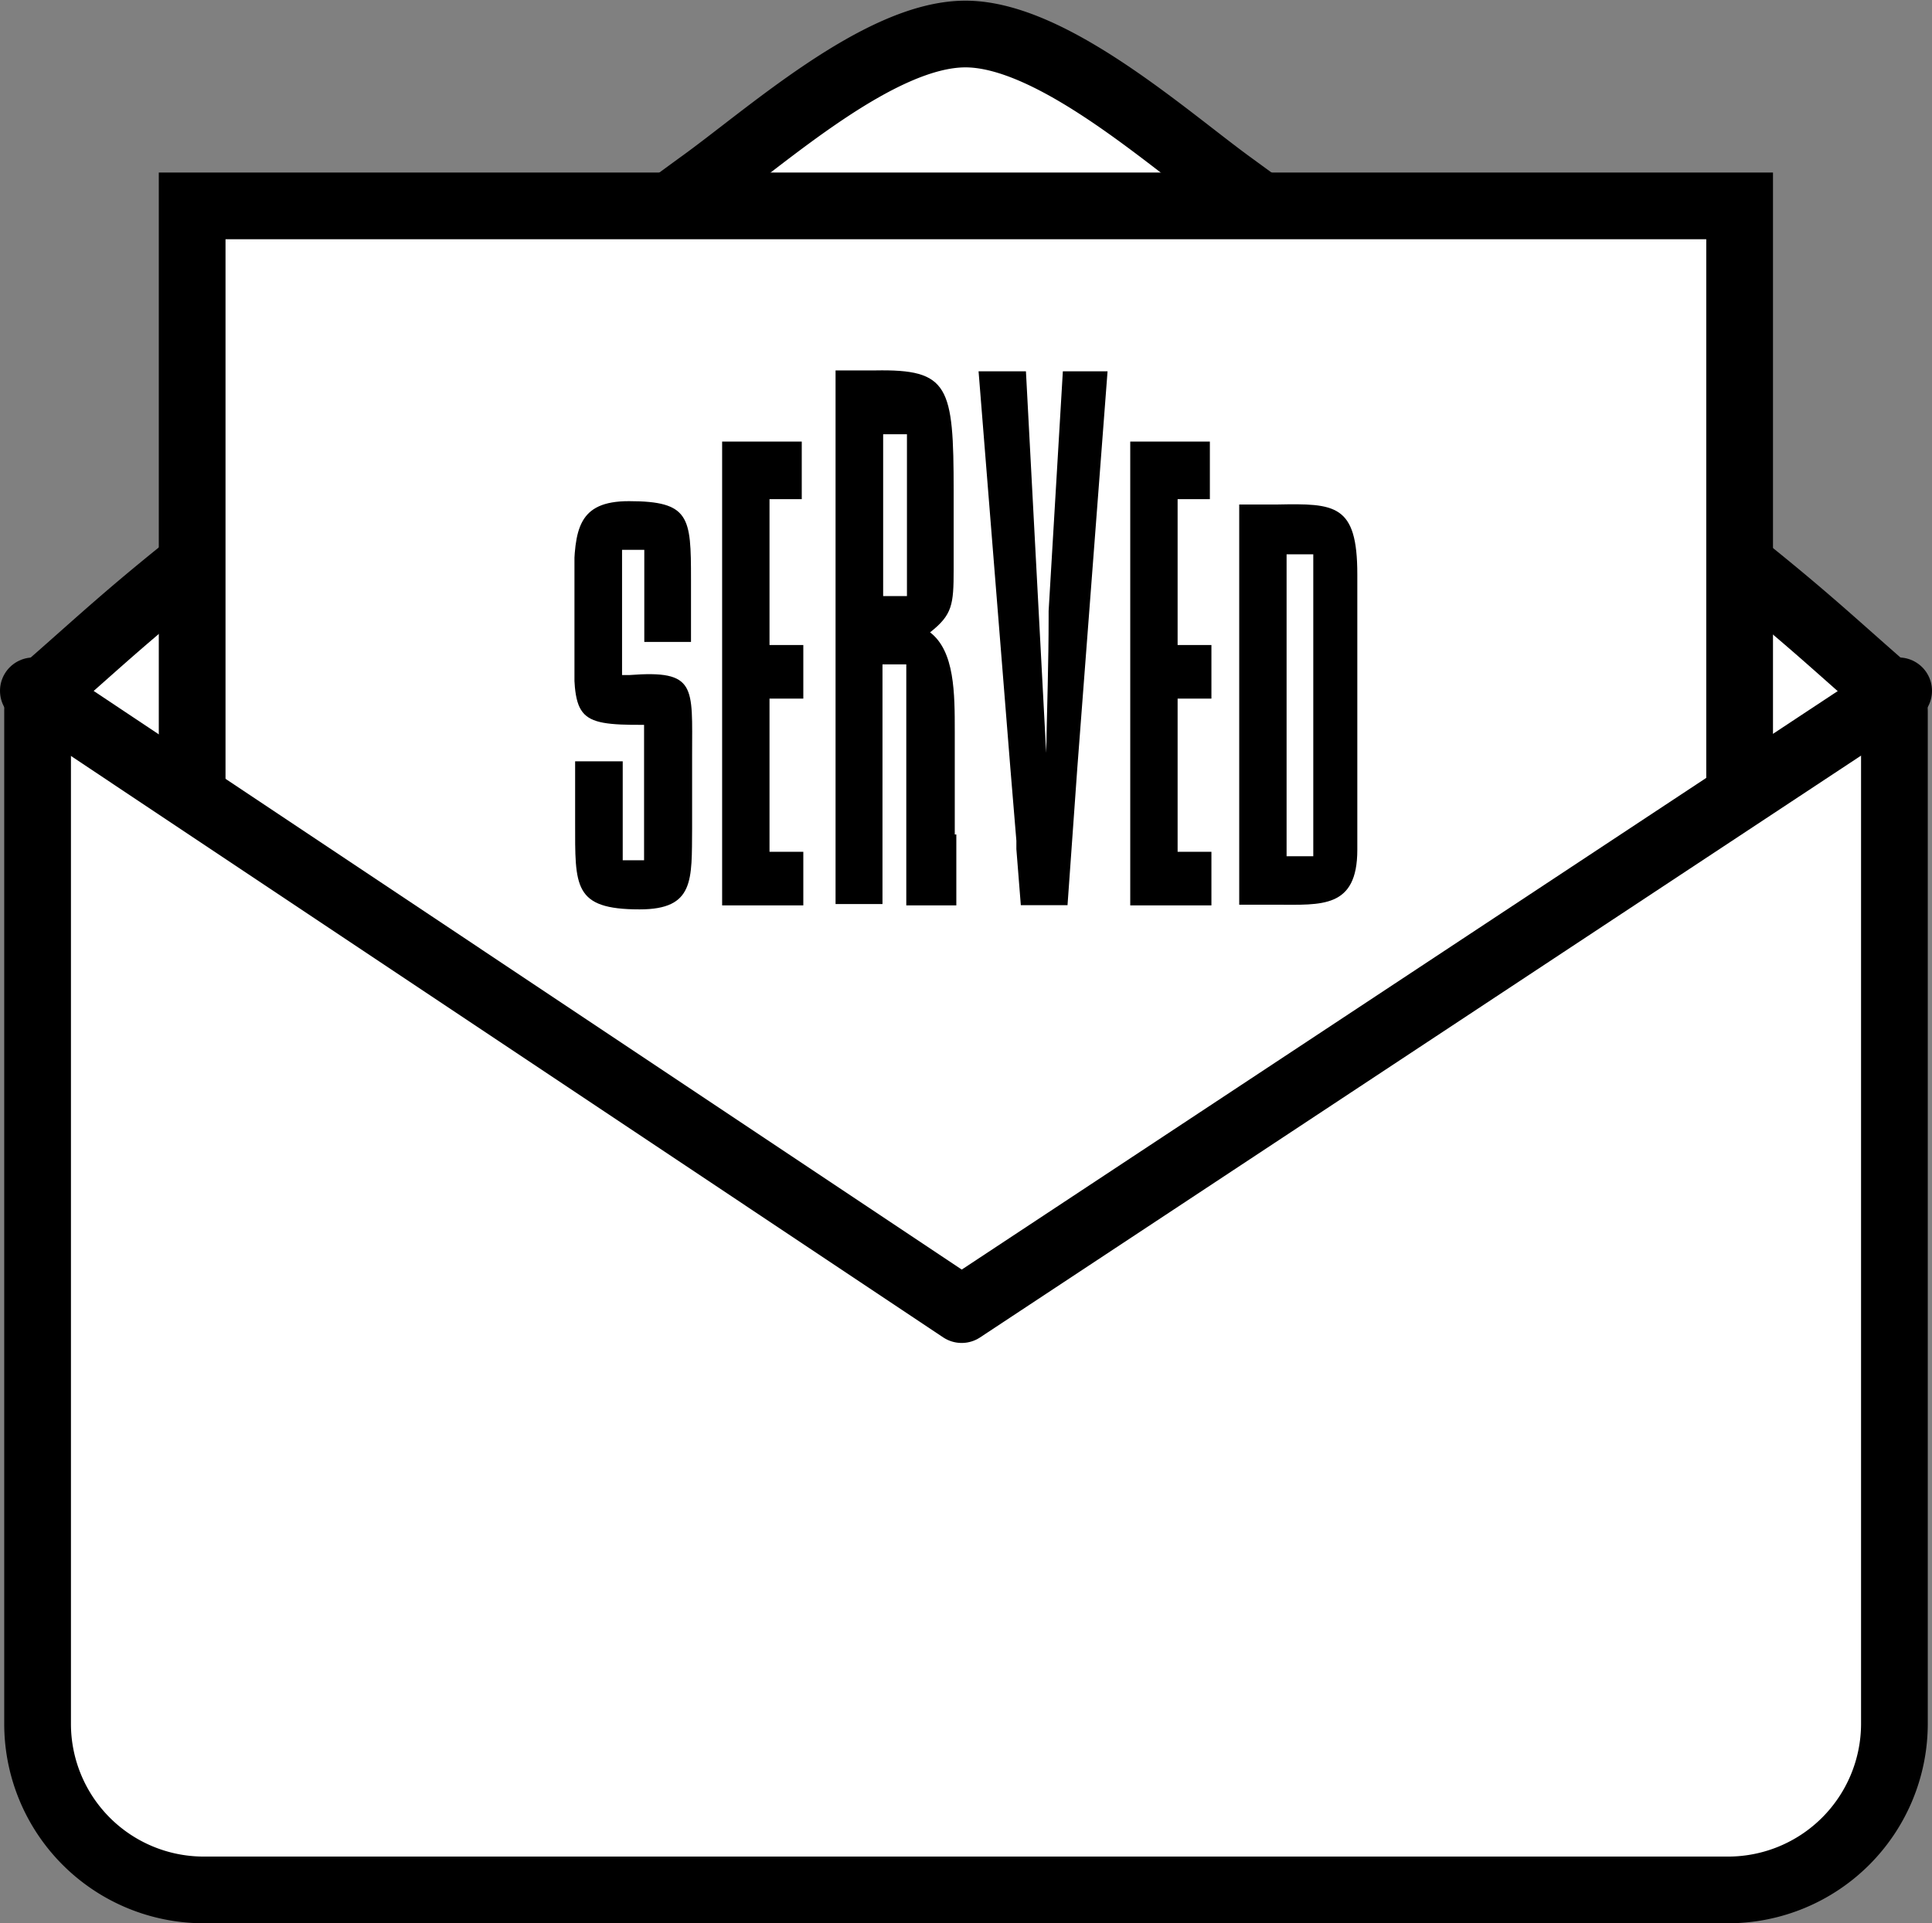 <svg xmlns="http://www.w3.org/2000/svg" xmlns:xlink="http://www.w3.org/1999/xlink" viewBox="0 0 86.87 86.49"><rect x="0" y="0" width="86.87" height="86.49" fill="#808080" stroke="none"/><defs><style>.cls-1,.cls-3,.cls-4{fill:none;}.cls-2{fill:#fff;}.cls-3,.cls-4{stroke:#000;stroke-width:3px;}.cls-4{stroke-linecap:round;stroke-linejoin:round;}.cls-5{clip-path:url(#clip-path);}</style><clipPath id="clip-path"><rect class="cls-1" x="25.83" y="16.66" width="35.2" height="24.24"/></clipPath></defs><g id="Laag_2" data-name="Laag 2"><g id="Laag_1-2" data-name="Laag 1"><path class="cls-2" d="M85.18,32a1.51,1.51,0,0,0-.51-1.12c-4.9-4.28-4.94-4.8-29.26-22.55-2.89-2.09-8.11-6.8-12-6.8s-9,4.66-12,6.8C7.14,26.05,7.09,26.57,2.2,30.85A1.48,1.48,0,0,0,1.69,32V77.54A7.47,7.47,0,0,0,9.14,85H77.72a7.48,7.48,0,0,0,7.46-7.45Z"/><path class="cls-3" d="M85.18,32a1.51,1.51,0,0,0-.51-1.12c-4.9-4.28-4.94-4.8-29.26-22.55-2.89-2.09-8.11-6.8-12-6.8s-9,4.66-12,6.8C7.14,26.05,7.09,26.57,2.2,30.85A1.48,1.48,0,0,0,1.69,32V77.54A7.47,7.47,0,0,0,9.14,85H77.72a7.48,7.48,0,0,0,7.46-7.45Z"/><polyline class="cls-2" points="78.22 35.09 78.22 9.26 8.64 9.26 8.64 35.7"/><polyline class="cls-3" points="78.22 35.09 78.22 9.26 8.64 9.26 8.64 35.7"/><polyline class="cls-4" points="1.5 31.07 43.24 58.9 85.37 31.07"/><g class="cls-5"><path d="M28.32,30.36l-.35,0V24.73h1v4.14h2.1l0-2.83c0-2.78-.05-3.5-2.79-3.5-2.29,0-2.45,1.26-2.48,3.47l0,2.88c0,3.4,0,3.73,3.16,3.71v6.09H28V34.24H25.86l0,2.73c0,2.9-.09,3.93,2.9,3.93,2.48,0,2.34-1.33,2.36-3.65l0-3.32c0-3.06.21-3.8-2.81-3.57"/></g><polygon points="32.47 19.86 32.47 40.72 36.12 40.72 36.12 38.31 34.6 38.31 34.6 31.42 36.12 31.42 36.12 29.01 34.6 29.01 34.6 22.45 36.05 22.45 36.05 19.86 32.47 19.86"/><polygon points="50.82 19.86 50.82 40.72 54.47 40.72 54.47 38.31 52.95 38.31 52.95 31.42 54.47 31.42 54.47 29.01 52.95 29.01 52.95 22.45 54.4 22.45 54.4 19.86 50.82 19.86"/><g class="cls-5"><path d="M57.43,22.69l-1.71,0v18l1.69,0c2,0,3.62.18,3.62-2.47V25.83c0-3.16-1-3.19-3.6-3.14m1.62,15.82h-1.2V24.93h1.2Z"/><path d="M47.79,16.7l-.64,10.78v.3c0,2-.07,4-.11,6.08L46.13,16.7H44l1.43,17.85.27,3.26h0l0,.38h0l.2,2.52h2.1l.44-6.17h0L49.8,16.7Z"/><path d="M42.93,37.53h0V32.92c0-1.74,0-3.63-1.11-4.48,1-.79,1.06-1.24,1.06-2.82l0-3.53c0-4.74-.21-5.49-3.53-5.43l-1.78,0v24h2.11V29.88h1.07V40.72H43V37.53Zm-3.22-18h1.07v7.28H39.71Z"/></g></g></g></svg>